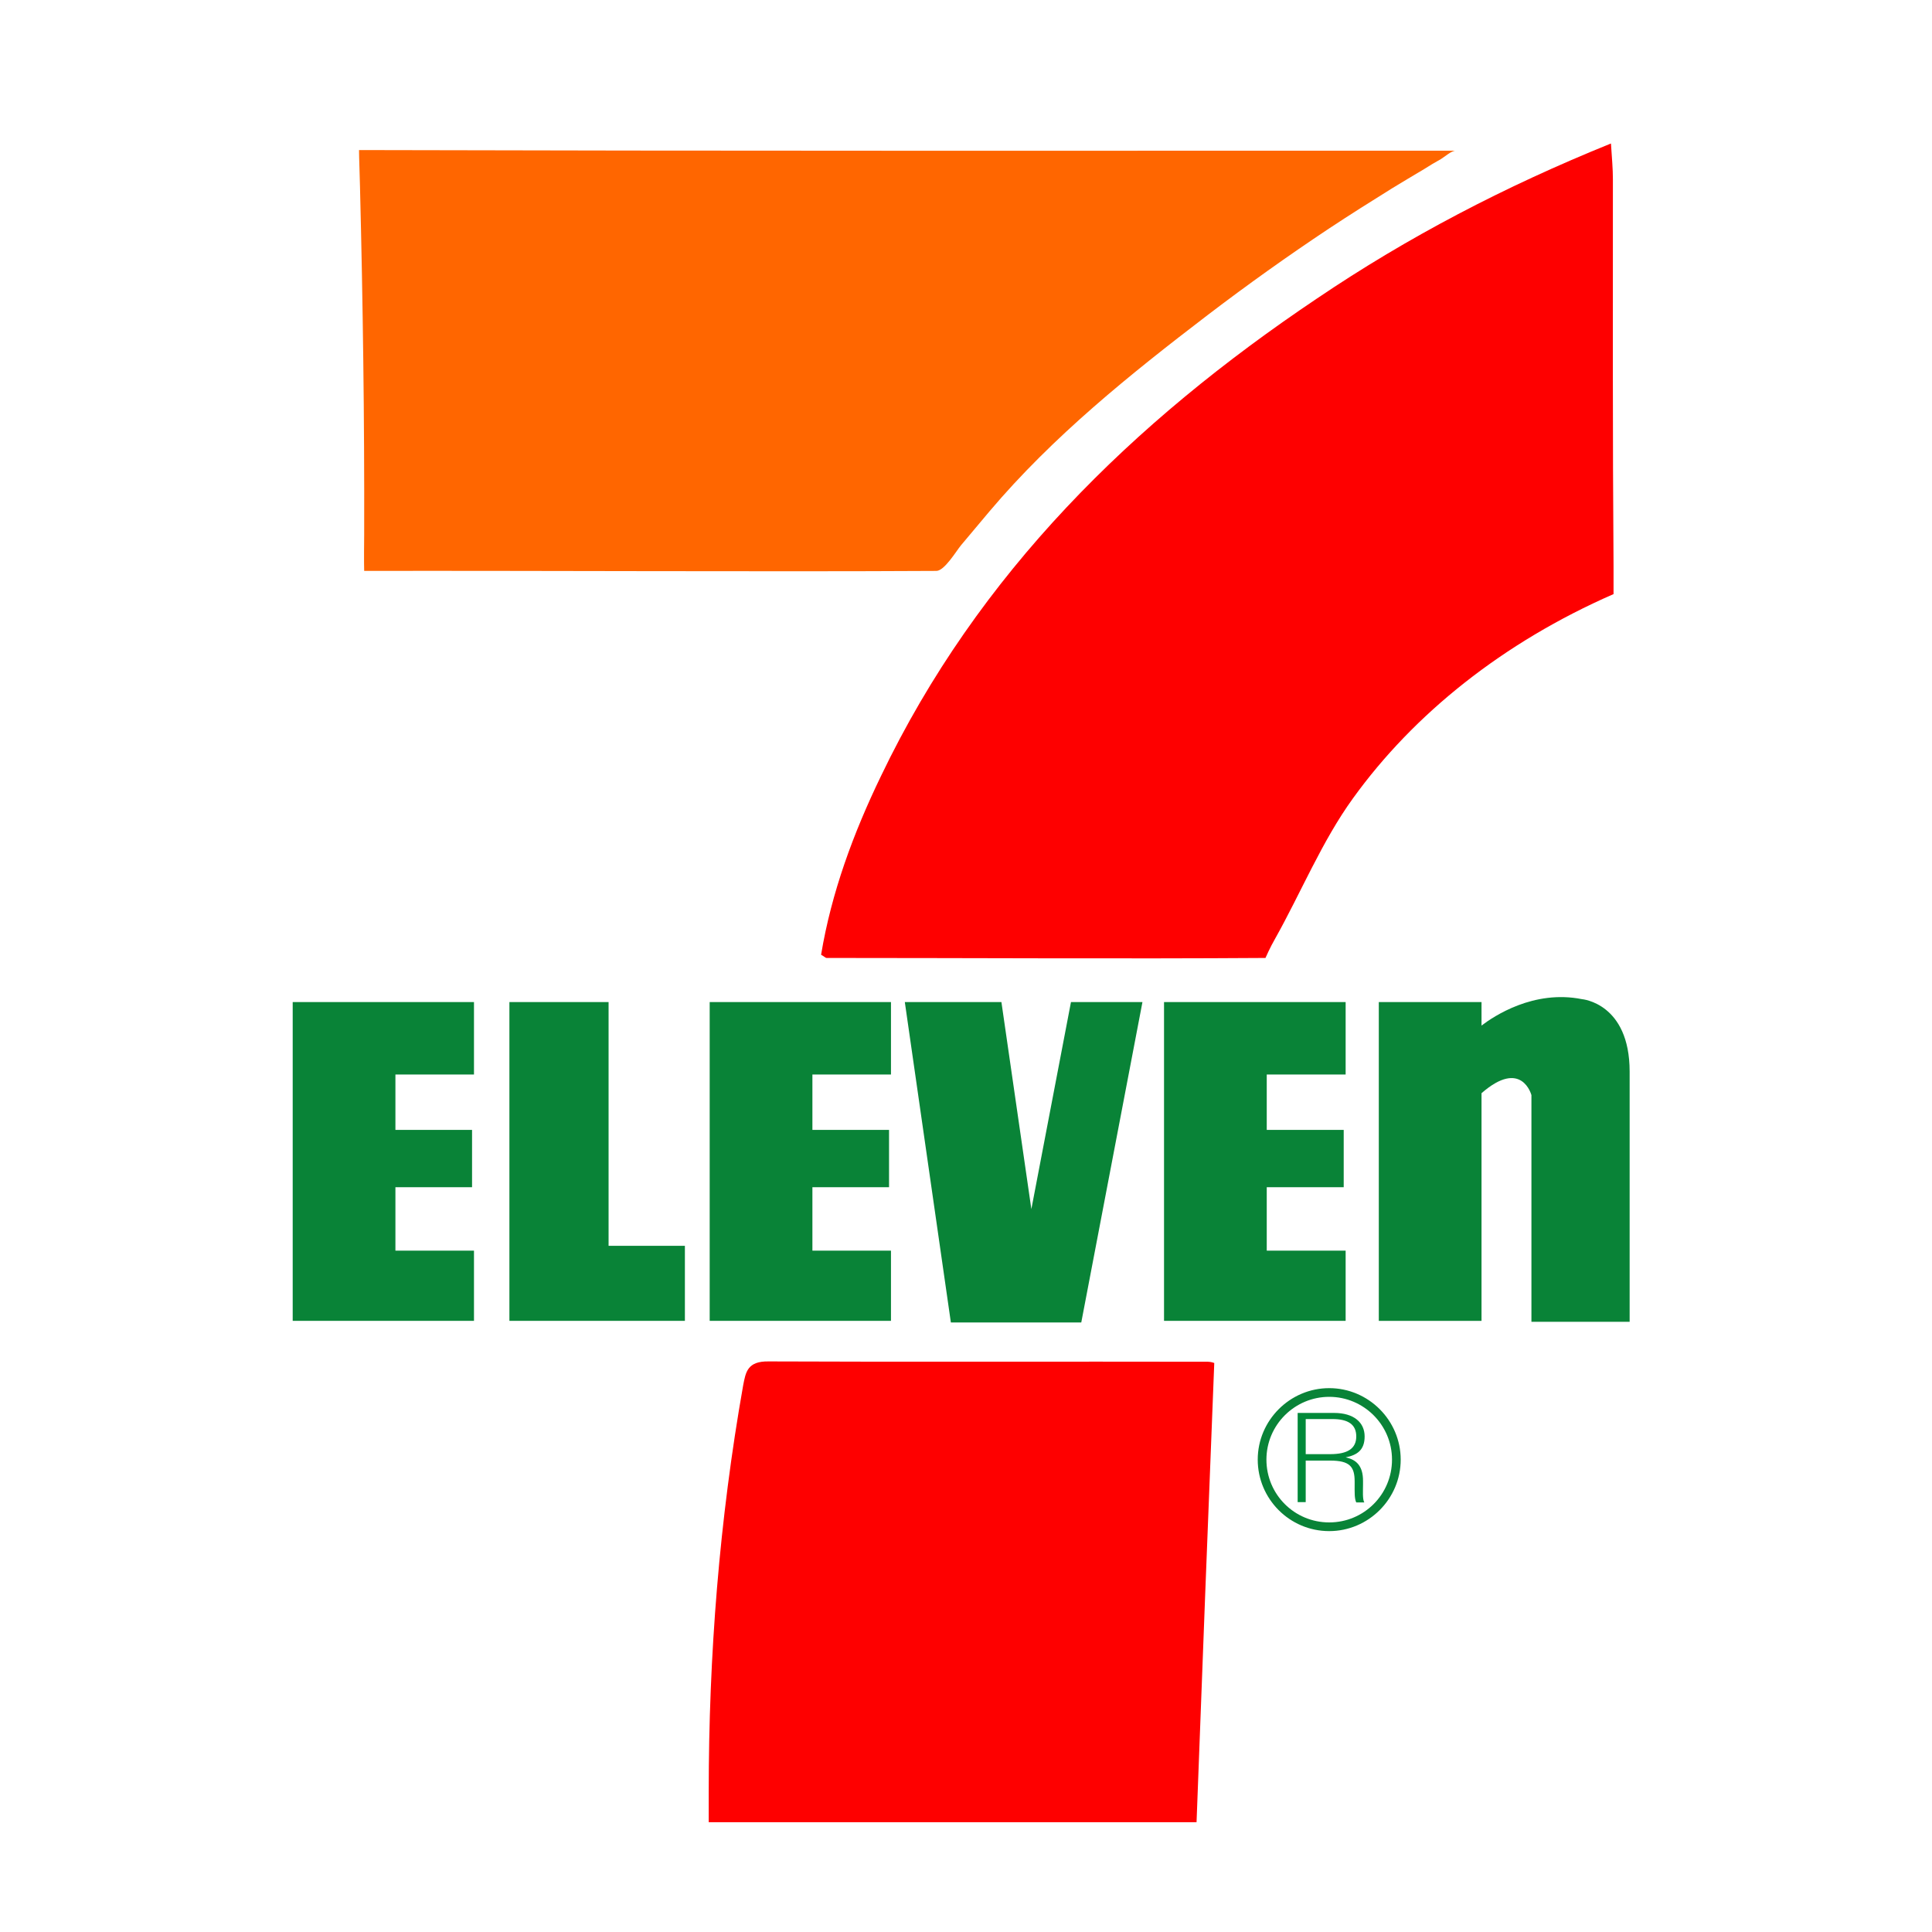 <?xml version="1.0" encoding="UTF-8"?>
<svg id="_圖層_1" data-name="圖層_1" xmlns="http://www.w3.org/2000/svg" version="1.1" viewBox="0 0 600 600">
  <!-- Generator: Adobe Illustrator 29.3.1, SVG Export Plug-In . SVG Version: 2.1.0 Build 151)  -->
  <defs>
    <style>
      .st0 {
        fill: #f60;
      }

      .st1 {
        fill: #fe0000;
      }

      .st2 {
        fill: #008939;
      }

      .st3 {
        fill: #098337;
      }
    </style>
  </defs>
  <polygon class="st3" points="147.2 333.7 147.2 311.2 122.8 311.2 112 311.2 90.9 311.2 90.9 410.2 119.3 410.2 122.8 410.2 147.2 410.2 147.2 388.4 122.8 388.4 122.8 368.7 146.6 368.7 146.6 350.9 122.8 350.9 122.8 333.7 147.2 333.7"/>
  <polygon class="st3" points="276.7 333.7 276.7 311.2 252.3 311.2 241.5 311.2 220.4 311.2 220.4 410.2 248.8 410.2 252.3 410.2 276.7 410.2 276.7 388.4 252.3 388.4 252.3 368.7 276.1 368.7 276.1 350.9 252.3 350.9 252.3 333.7 276.7 333.7"/>
  <polygon class="st3" points="417.9 333.7 417.9 311.2 393.4 311.2 382.6 311.2 361.5 311.2 361.5 410.2 390 410.2 393.4 410.2 417.9 410.2 417.9 388.4 393.4 388.4 393.4 368.7 417.3 368.7 417.3 350.9 393.4 350.9 393.4 333.7 417.9 333.7"/>
  <polygon class="st3" points="189 386.9 189 311.2 158.2 311.2 158.2 410.2 186.7 410.2 189 410.2 212.7 410.2 212.7 386.9 189 386.9"/>
  <path class="st1" d="M500.3,44.6c.3,4.6.6,7.8.6,11.1,0,40-.1,80,.2,120,0,6.4,0,8.8,0,8.8-34.3,15-62,37.2-80.9,63.4-9.7,13.4-16.1,29.2-24.3,43.8-1.4,2.4-2.9,5.8-2.9,5.8-44.3.3-92,0-136.3,0-.3,0-.5-.3-1.7-1,3.2-19.3,10-37.7,18.6-55.5,30.2-63,78.2-109.9,135.4-148.3,28.1-19,58.1-34.7,91.2-48.1Z"/>
  <path class="st0" d="M452,46.8c-1.2,0-3.5,2-4.5,2.6-1.8,1-3.5,2-5.2,3.1-3.4,2-6.7,4-10,6-6.6,4.1-13.1,8.2-19.6,12.5-12.8,8.5-25.4,17.5-37.6,26.8-24.2,18.5-48.1,37.7-67.8,61-3,3.5-5.9,7.1-8.9,10.6-1.4,1.7-5.1,7.9-7.6,7.9-53.7.3-124-.1-177.7,0,0,0-.1-2.3,0-11.3.1-36-.4-72.1-1.3-108.1-.3-9-.3-11.3-.3-11.3,109.6.3,230.8.2,340.4.2Z"/>
  <path class="st1" d="M371.5,565.9h-151.4v-9.5c0-42.3,3.3-84.4,10.7-126.2.8-4.1,1.3-7.5,7.9-7.4,45.4.2,90.9,0,136.4.1.9,0,1.8.3,2,.4-1.9,47.4-3.7,94.6-5.5,142.6Z"/>
  <polygon class="st3" points="332.6 311.2 320.3 375.5 311 311.2 281 311.2 295.3 410.7 313.6 410.7 325.3 410.7 335.8 410.7 354.8 311.2 332.6 311.2"/>
  <path class="st3" d="M491.3,310.3c-15-3-27.4,5.3-31.2,8.2v-7.3h-31.9v99h31.9v-70.7c12.5-10.9,15.5.6,15.5.6v70.4h30.5v-77.7c0-21.3-14.8-22.5-14.8-22.5Z"/>
  <g>
    <path class="st3" d="M412.8,475.5c-12.3,0-22.2-10-22.2-22.2s10-22.2,22.2-22.2,22.2,10,22.2,22.2-10,22.2-22.2,22.2ZM412.8,433.8c-10.7,0-19.5,8.7-19.5,19.5s8.7,19.5,19.5,19.5,19.5-8.7,19.5-19.5c0-10.8-8.8-19.5-19.5-19.5Z"/>
    <path class="st2" d="M405.5,453.6v12.9h-2.5v-27.7h11.3c6.2,0,9.5,3,9.5,7.3s-2.4,5.8-5.9,6.5c3.3.7,5.4,2.6,5.4,7.3v1.1c0,2-.2,4.6.4,5.6h-2.5c-.6-1.2-.5-3.4-.5-5.8v-.7c0-4.6-1.5-6.5-7.6-6.5h-7.8ZM405.5,451.6h7.6c5.5,0,8.1-1.8,8.1-5.5s-2.5-5.4-7.4-5.4h-8.3s0,10.8,0,10.8Z"/>
  </g>
</svg>
